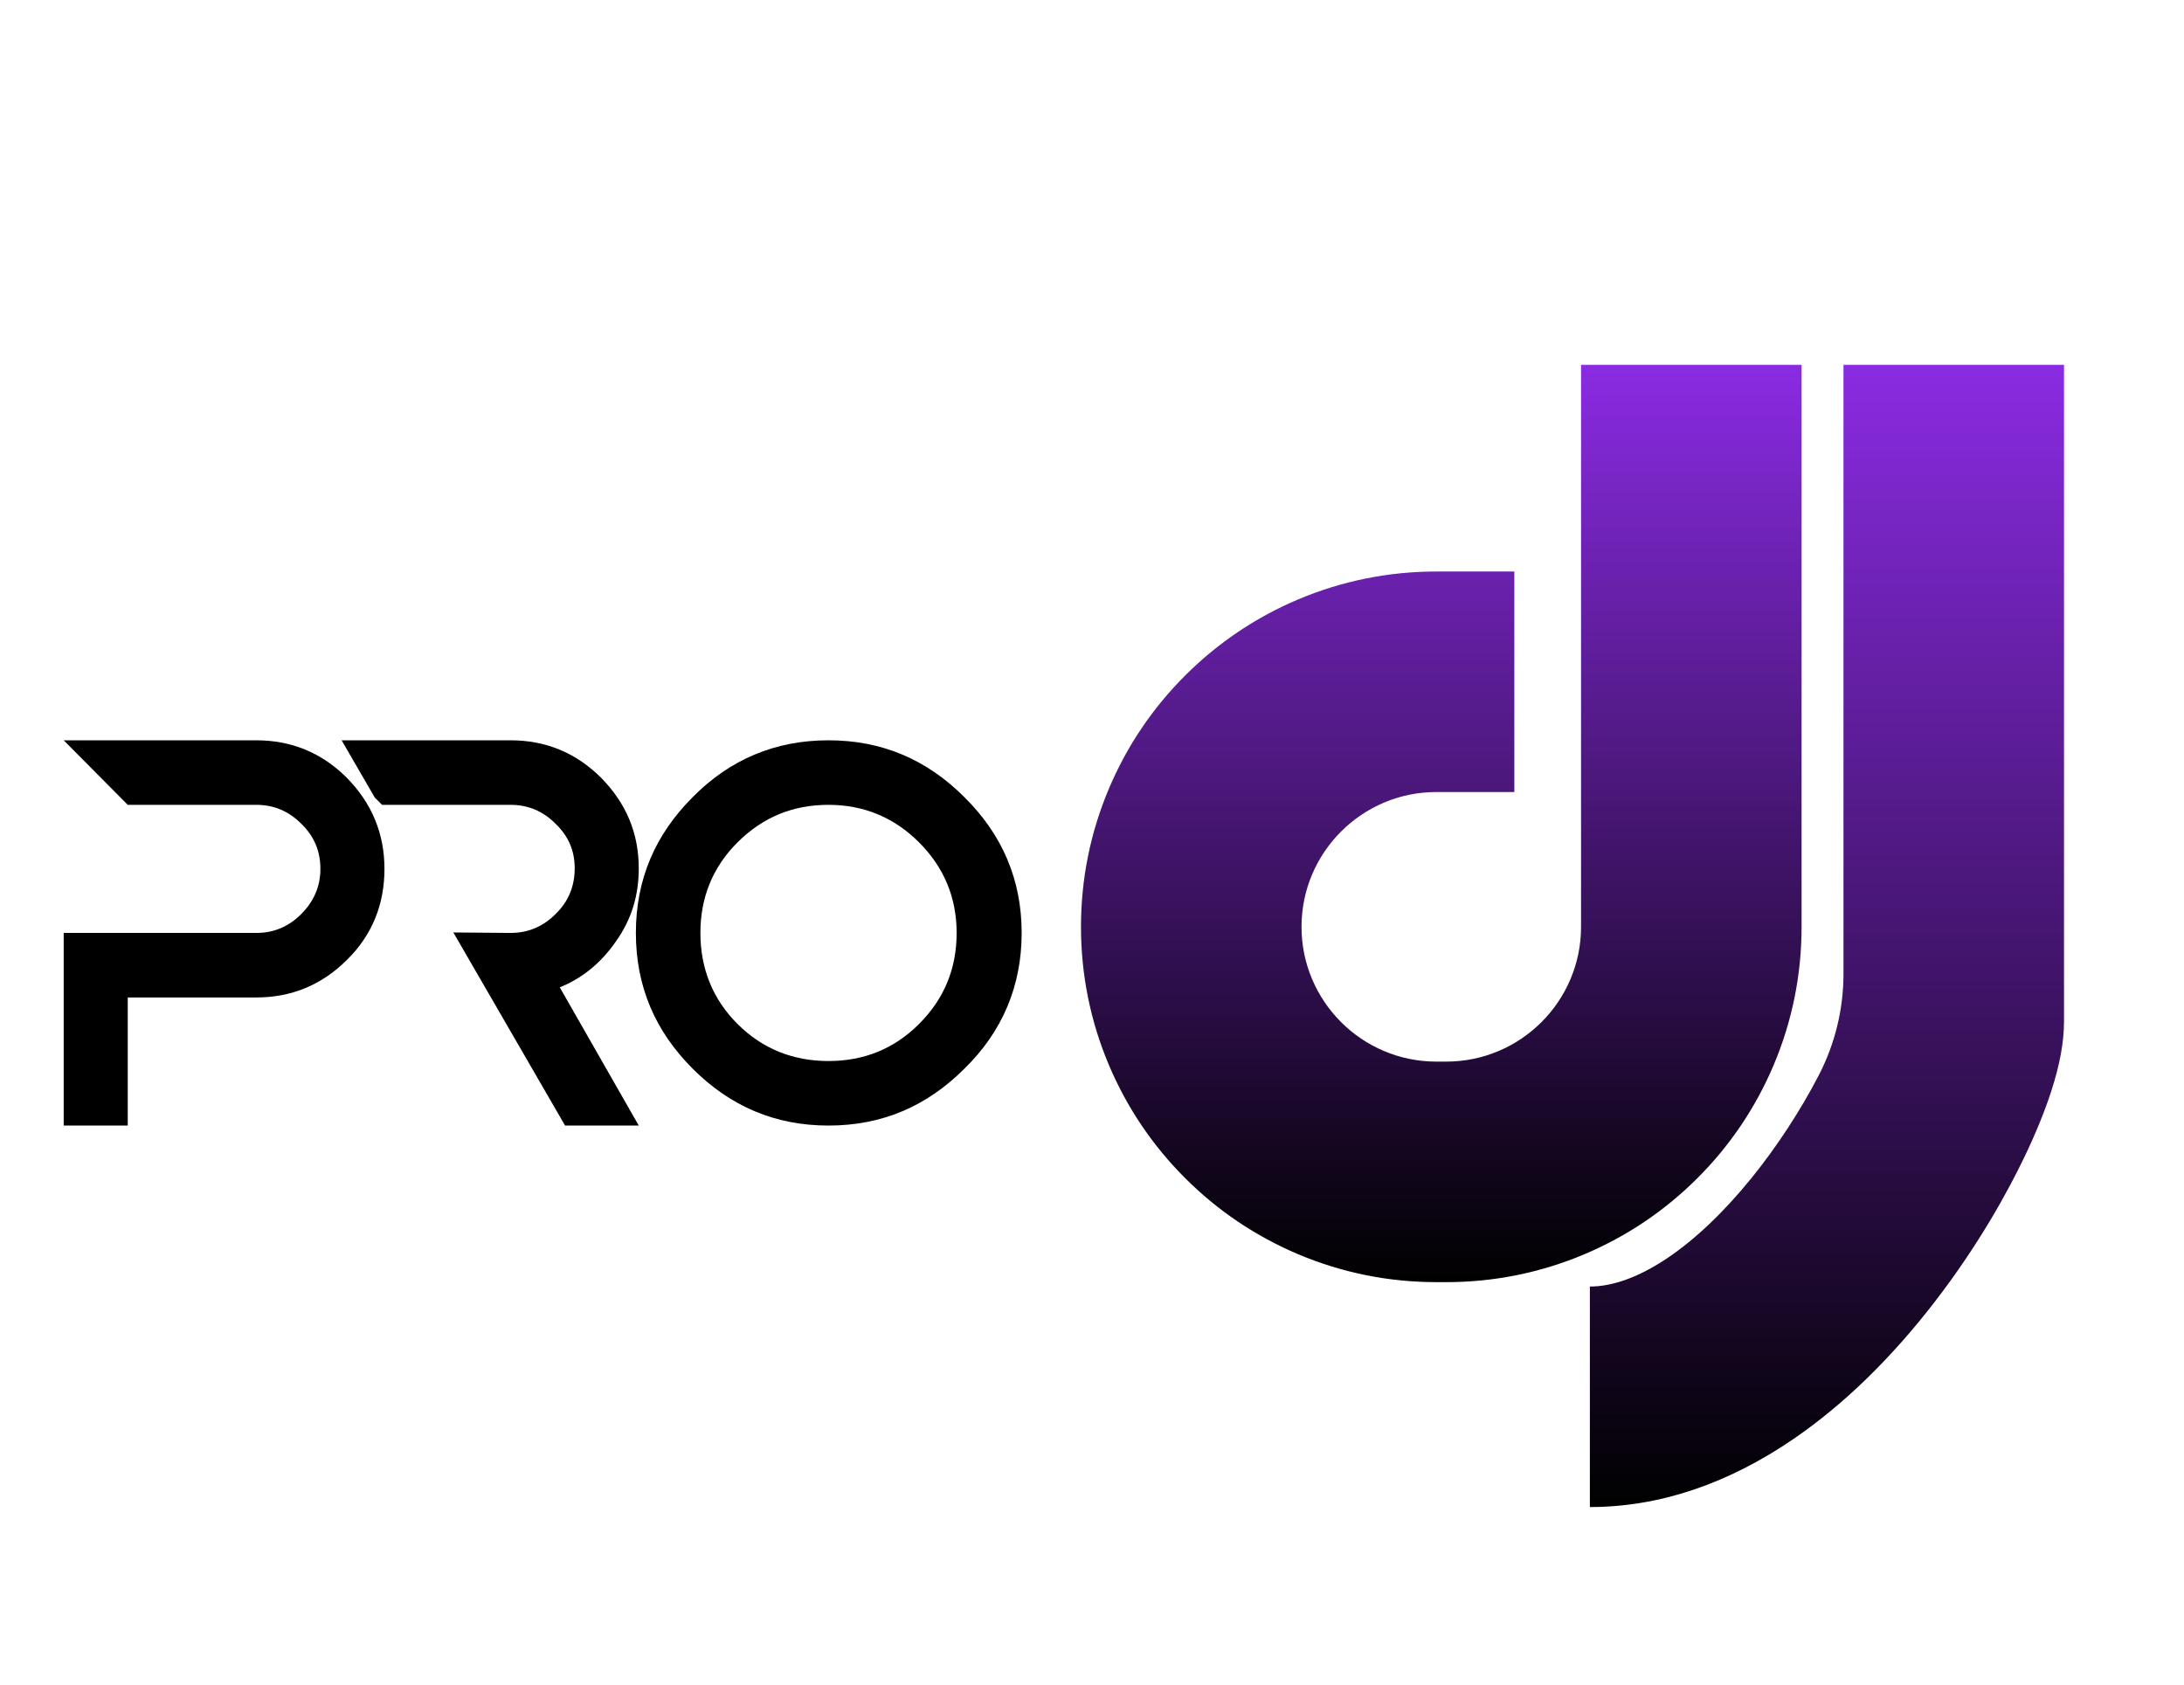 <?xml version="1.0" encoding="UTF-8"?><svg id="Layer_1" xmlns="http://www.w3.org/2000/svg" xmlns:xlink="http://www.w3.org/1999/xlink" viewBox="0 0 5315 4102"><defs><style>.cls-1{fill:url(#linear-gradient-2);}.cls-2{fill:url(#linear-gradient);}</style><linearGradient id="linear-gradient" x1="3507.53" y1="887.9" x2="3507.53" y2="3120.52" gradientUnits="userSpaceOnUse"><stop offset="0" stop-color="#8a2be2"/><stop offset="1" stop-color="#000"/></linearGradient><linearGradient id="linear-gradient-2" x1="4446.06" x2="4446.06" y2="3667.94" xlink:href="#linear-gradient"/></defs><path class="cls-2" d="M3519.6,3120.52h-24.15c-116.62,0-229.9-22.9-336.68-68.07-103-43.57-195.46-105.88-274.78-185.21-79.33-79.33-141.64-171.78-185.21-274.79-45.17-106.78-68.07-220.06-68.07-336.68s22.9-229.9,68.07-336.68c43.57-103.01,105.88-195.46,185.21-274.79,79.33-79.33,171.78-141.64,274.78-185.21,106.78-45.17,220.06-68.07,336.68-68.07h189.85v536.69h-189.85c-180.89,0-328.05,147.16-328.05,328.05s147.16,328.05,328.05,328.05h24.15c180.89,0,328.05-147.16,328.05-328.05V887.9h536.69v1367.88c0,116.62-22.9,229.9-68.07,336.68-43.57,103-105.88,195.46-185.21,274.79-79.33,79.33-171.78,141.64-274.79,185.21-106.78,45.17-220.06,68.07-336.68,68.07Z"/><path class="cls-1" d="M3869.12,3667.94v-536.69c113.79,0,257-96.04,392.9-263.5,60.68-74.77,118.59-163.06,163.07-248.62.4-.76.79-1.52,1.18-2.28,39.46-76.27,60.04-160.88,60.04-246.75V887.9h536.69v1597.99c0,49.86-10.16,105.45-31.06,169.94-15.86,48.95-37.7,102.54-64.89,159.28-40.46,84.41-111.35,214.38-219.36,354.27-106.4,137.8-221.52,249.59-342.17,332.29-160.98,110.33-327.99,166.27-496.39,166.27Z"/><path d="M935.62,2114.74c0,85.56-29.3,160.58-91.42,221.53-60.95,60.95-134.79,91.42-220.36,91.42h-312.95v311.78h-155.89v-468.84h468.84c42.2,0,78.53-15.24,109.01-45.71,30.47-30.47,46.88-66.81,46.88-110.18s-15.24-79.7-46.88-110.18c-30.47-30.47-66.81-45.71-109.01-45.71h-312.95l-155.89-157.06h468.84c85.56,0,159.41,30.47,220.36,91.42,60.95,62.12,91.42,135.96,91.42,221.53Z"/><path d="M1362.28,2403.08l192.23,336.39h-179.33l-271.93-470.01,139.48,1.17c42.2,0,78.53-15.24,109.01-45.71,31.65-30.47,46.88-67.98,46.88-111.35s-15.24-78.53-46.88-109.01c-30.47-30.47-66.81-45.71-109.01-45.71h-312.95l-17.58-17.58-80.88-139.48h411.41c85.56,0,159.41,30.47,220.36,91.42,60.95,62.12,91.42,134.79,91.42,220.36,0,65.64-17.58,124.24-55.09,176.99-36.33,52.74-82.05,90.25-137.14,112.52Z"/><path d="M2346.84,1940.09c92.6,91.42,139.48,201.6,139.48,330.53s-46.88,240.28-139.48,330.53c-91.42,91.42-200.43,138.31-330.53,138.31s-239.11-46.88-330.53-138.31c-91.42-91.42-138.31-200.43-138.31-330.53s46.88-239.11,138.31-330.53c90.25-91.42,200.43-138.31,330.53-138.31s239.11,46.88,330.53,138.31ZM1794.77,2050.27c-60.95,60.95-90.25,134.79-90.25,220.36s29.3,160.58,90.25,221.53c60.95,60.95,135.96,90.25,221.53,90.25s159.41-29.3,220.36-90.25c62.12-62.12,91.42-135.96,91.42-221.53s-30.47-159.41-91.42-220.36c-60.95-60.95-134.79-91.42-220.36-91.42s-159.41,29.3-221.53,91.42Z"/></svg>